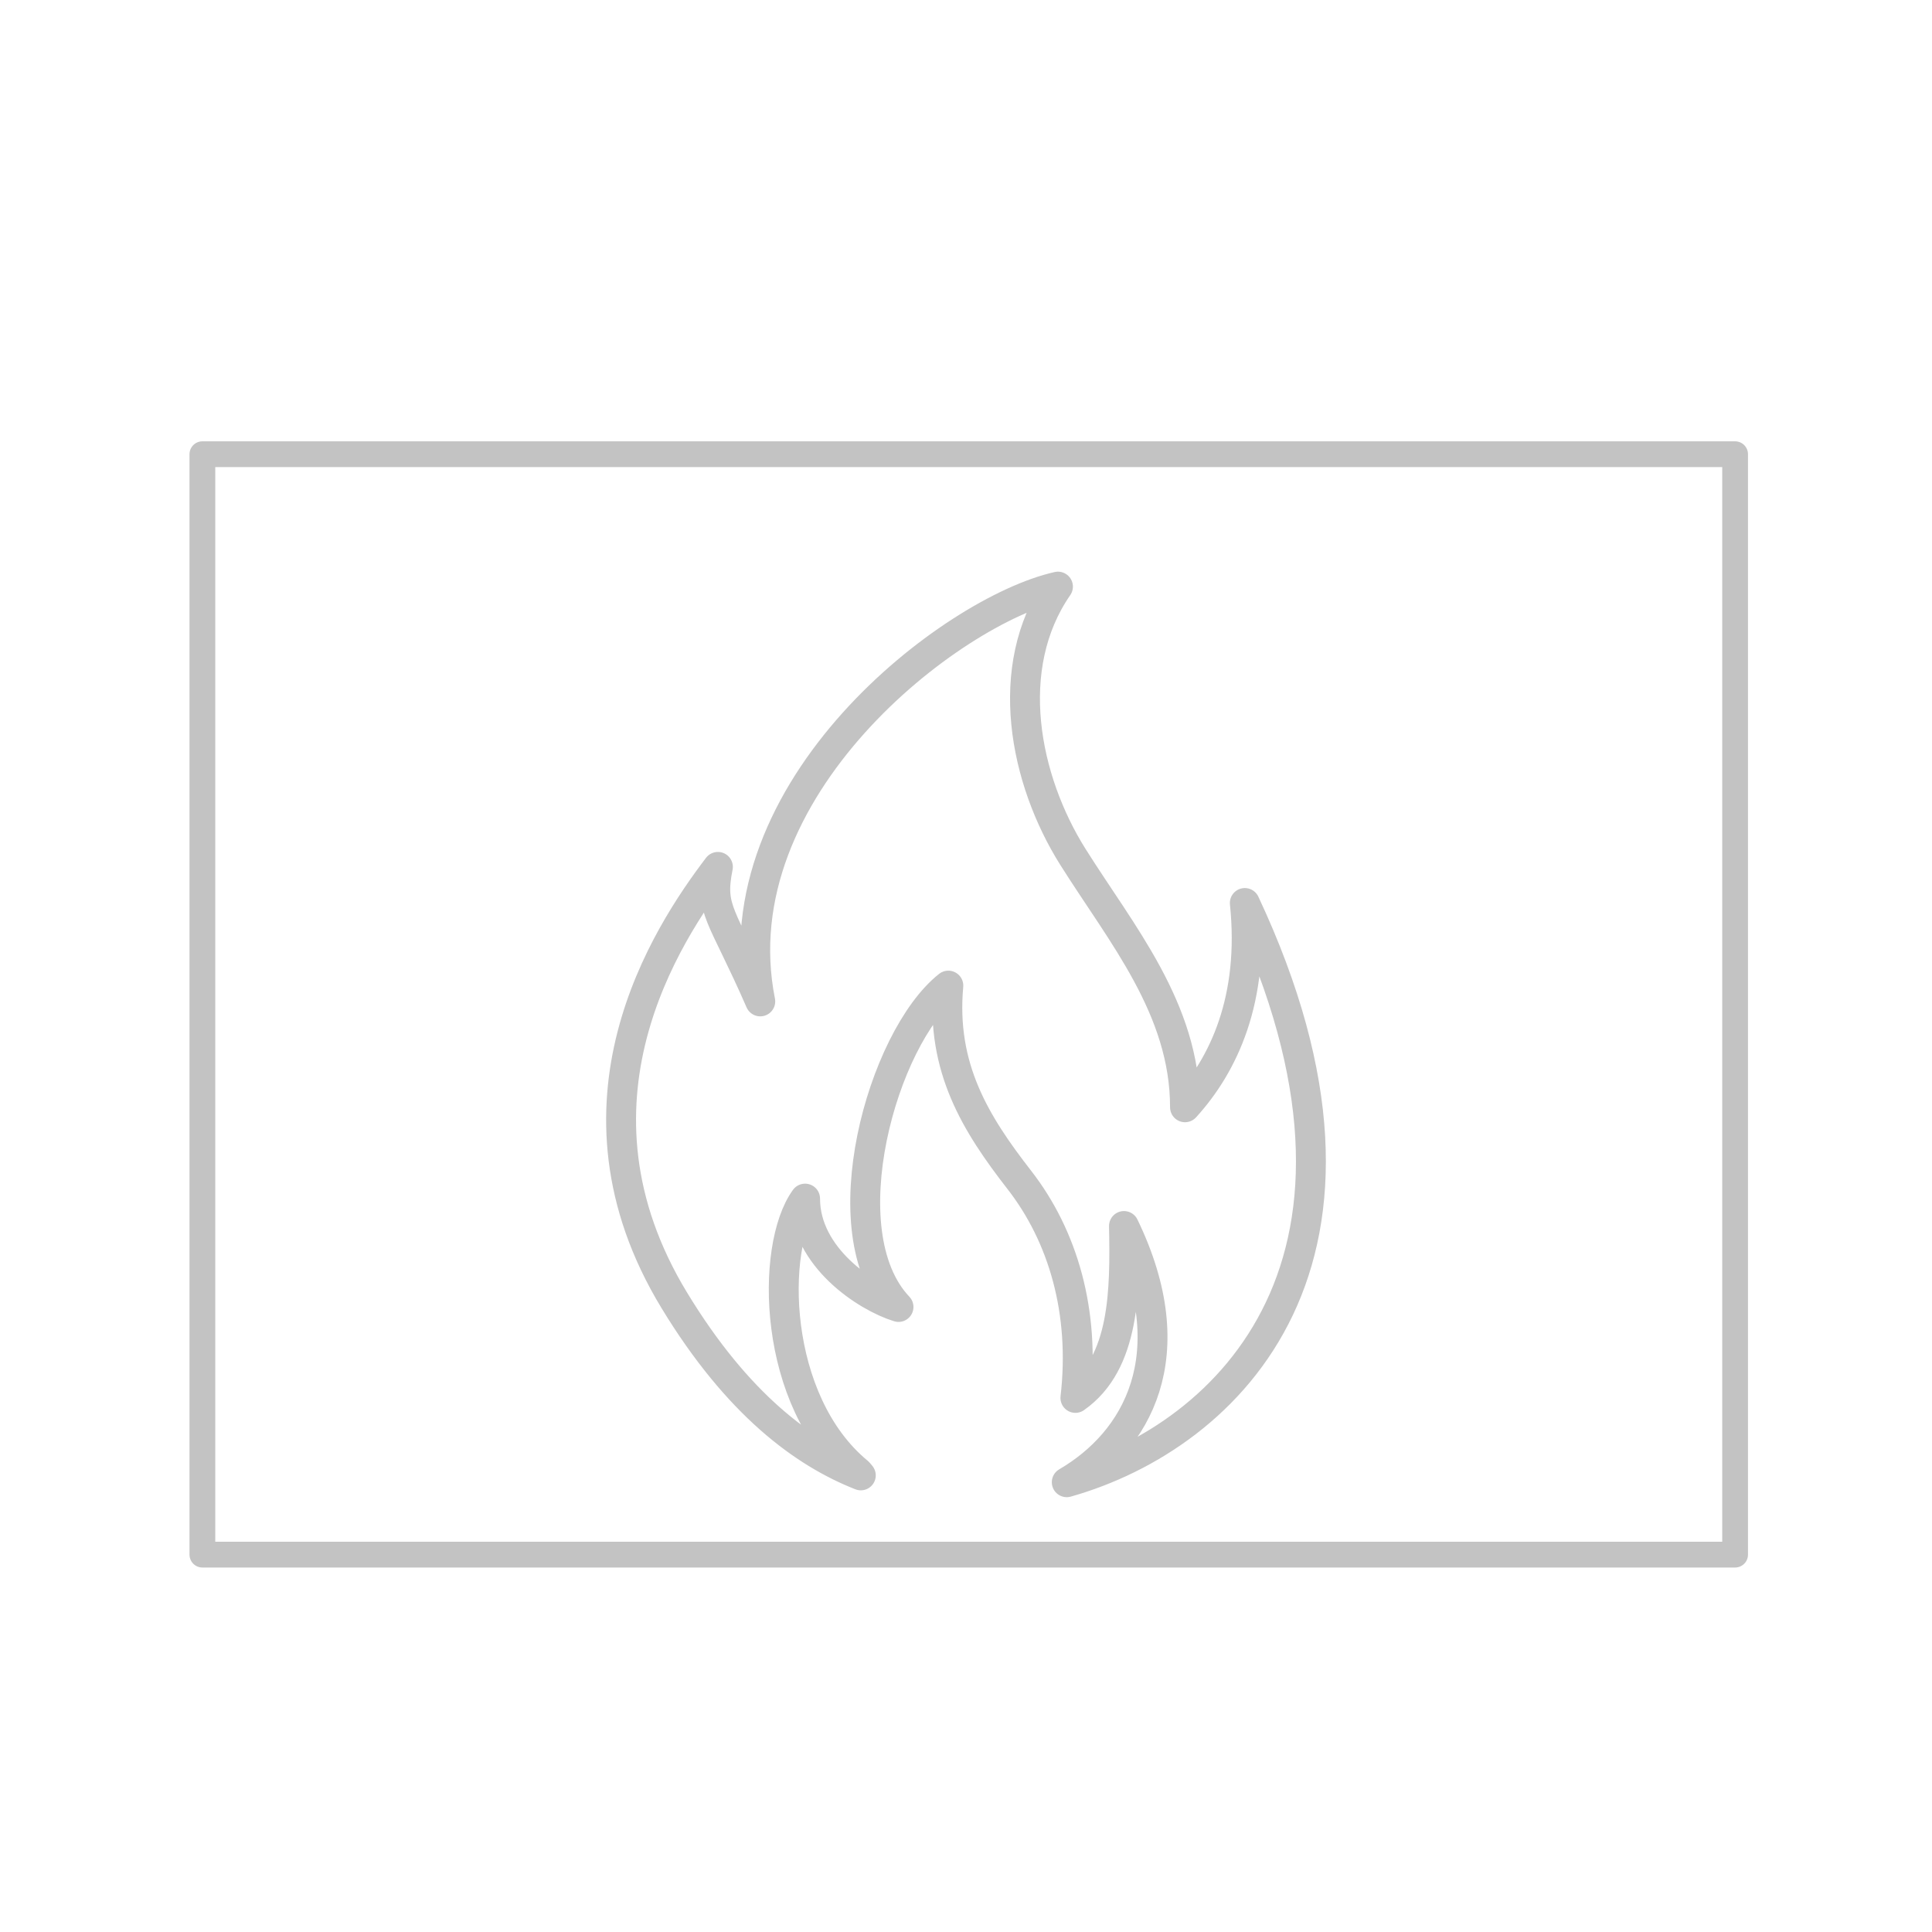 <?xml version="1.0" encoding="utf-8"?>
<!-- Generator: Adobe Illustrator 16.0.0, SVG Export Plug-In . SVG Version: 6.00 Build 0)  -->
<!DOCTYPE svg PUBLIC "-//W3C//DTD SVG 1.1//EN" "http://www.w3.org/Graphics/SVG/1.1/DTD/svg11.dtd">
<svg version="1.1" id="Layer_1" xmlns="http://www.w3.org/2000/svg" xmlns:xlink="http://www.w3.org/1999/xlink" x="0px" y="0px"
	 width="150px" height="150px" viewBox="0 0 150 150" enable-background="new 0 0 150 150" xml:space="preserve">
<rect x="15.713" y="35.264" fill="none" stroke="#C3C3C3" stroke-width="2" stroke-linecap="round" stroke-linejoin="round" stroke-miterlimit="10" width="119" height="85.438"/>
<path fill="none" stroke="#C3C3C3" stroke-width="2.321" stroke-linecap="round" stroke-linejoin="round" stroke-miterlimit="10" d="
	M82.823,115.08c5.43-3.167,9.3-9.847,4.442-19.893c0.097,4.933,0.098,10.639-3.771,13.346c0.773-6.673-0.967-12.571-4.352-16.923
	c-3.385-4.353-6.093-8.704-5.513-15.087c-5.126,4.062-9.381,19.148-3.869,24.95c-2.514-0.773-7.253-3.867-7.253-8.413
	c-2.725,3.755-2.57,15.746,4.135,21.259l0.191,0.229c-4.42-1.737-9.559-5.489-14.48-13.588c-9.284-15.279-0.579-28.434,3.385-33.655
	c-0.677,3.384,0.291,3.578,3.289,10.444C55.74,61.212,73.92,47.383,82.14,45.545c-4.352,6.285-2.61,14.99,1.161,20.986
	s8.703,11.798,8.703,19.438c2.998-3.288,5.416-8.414,4.643-15.86C109.58,97.696,95.489,111.493,82.823,115.08z"/>
</svg>
